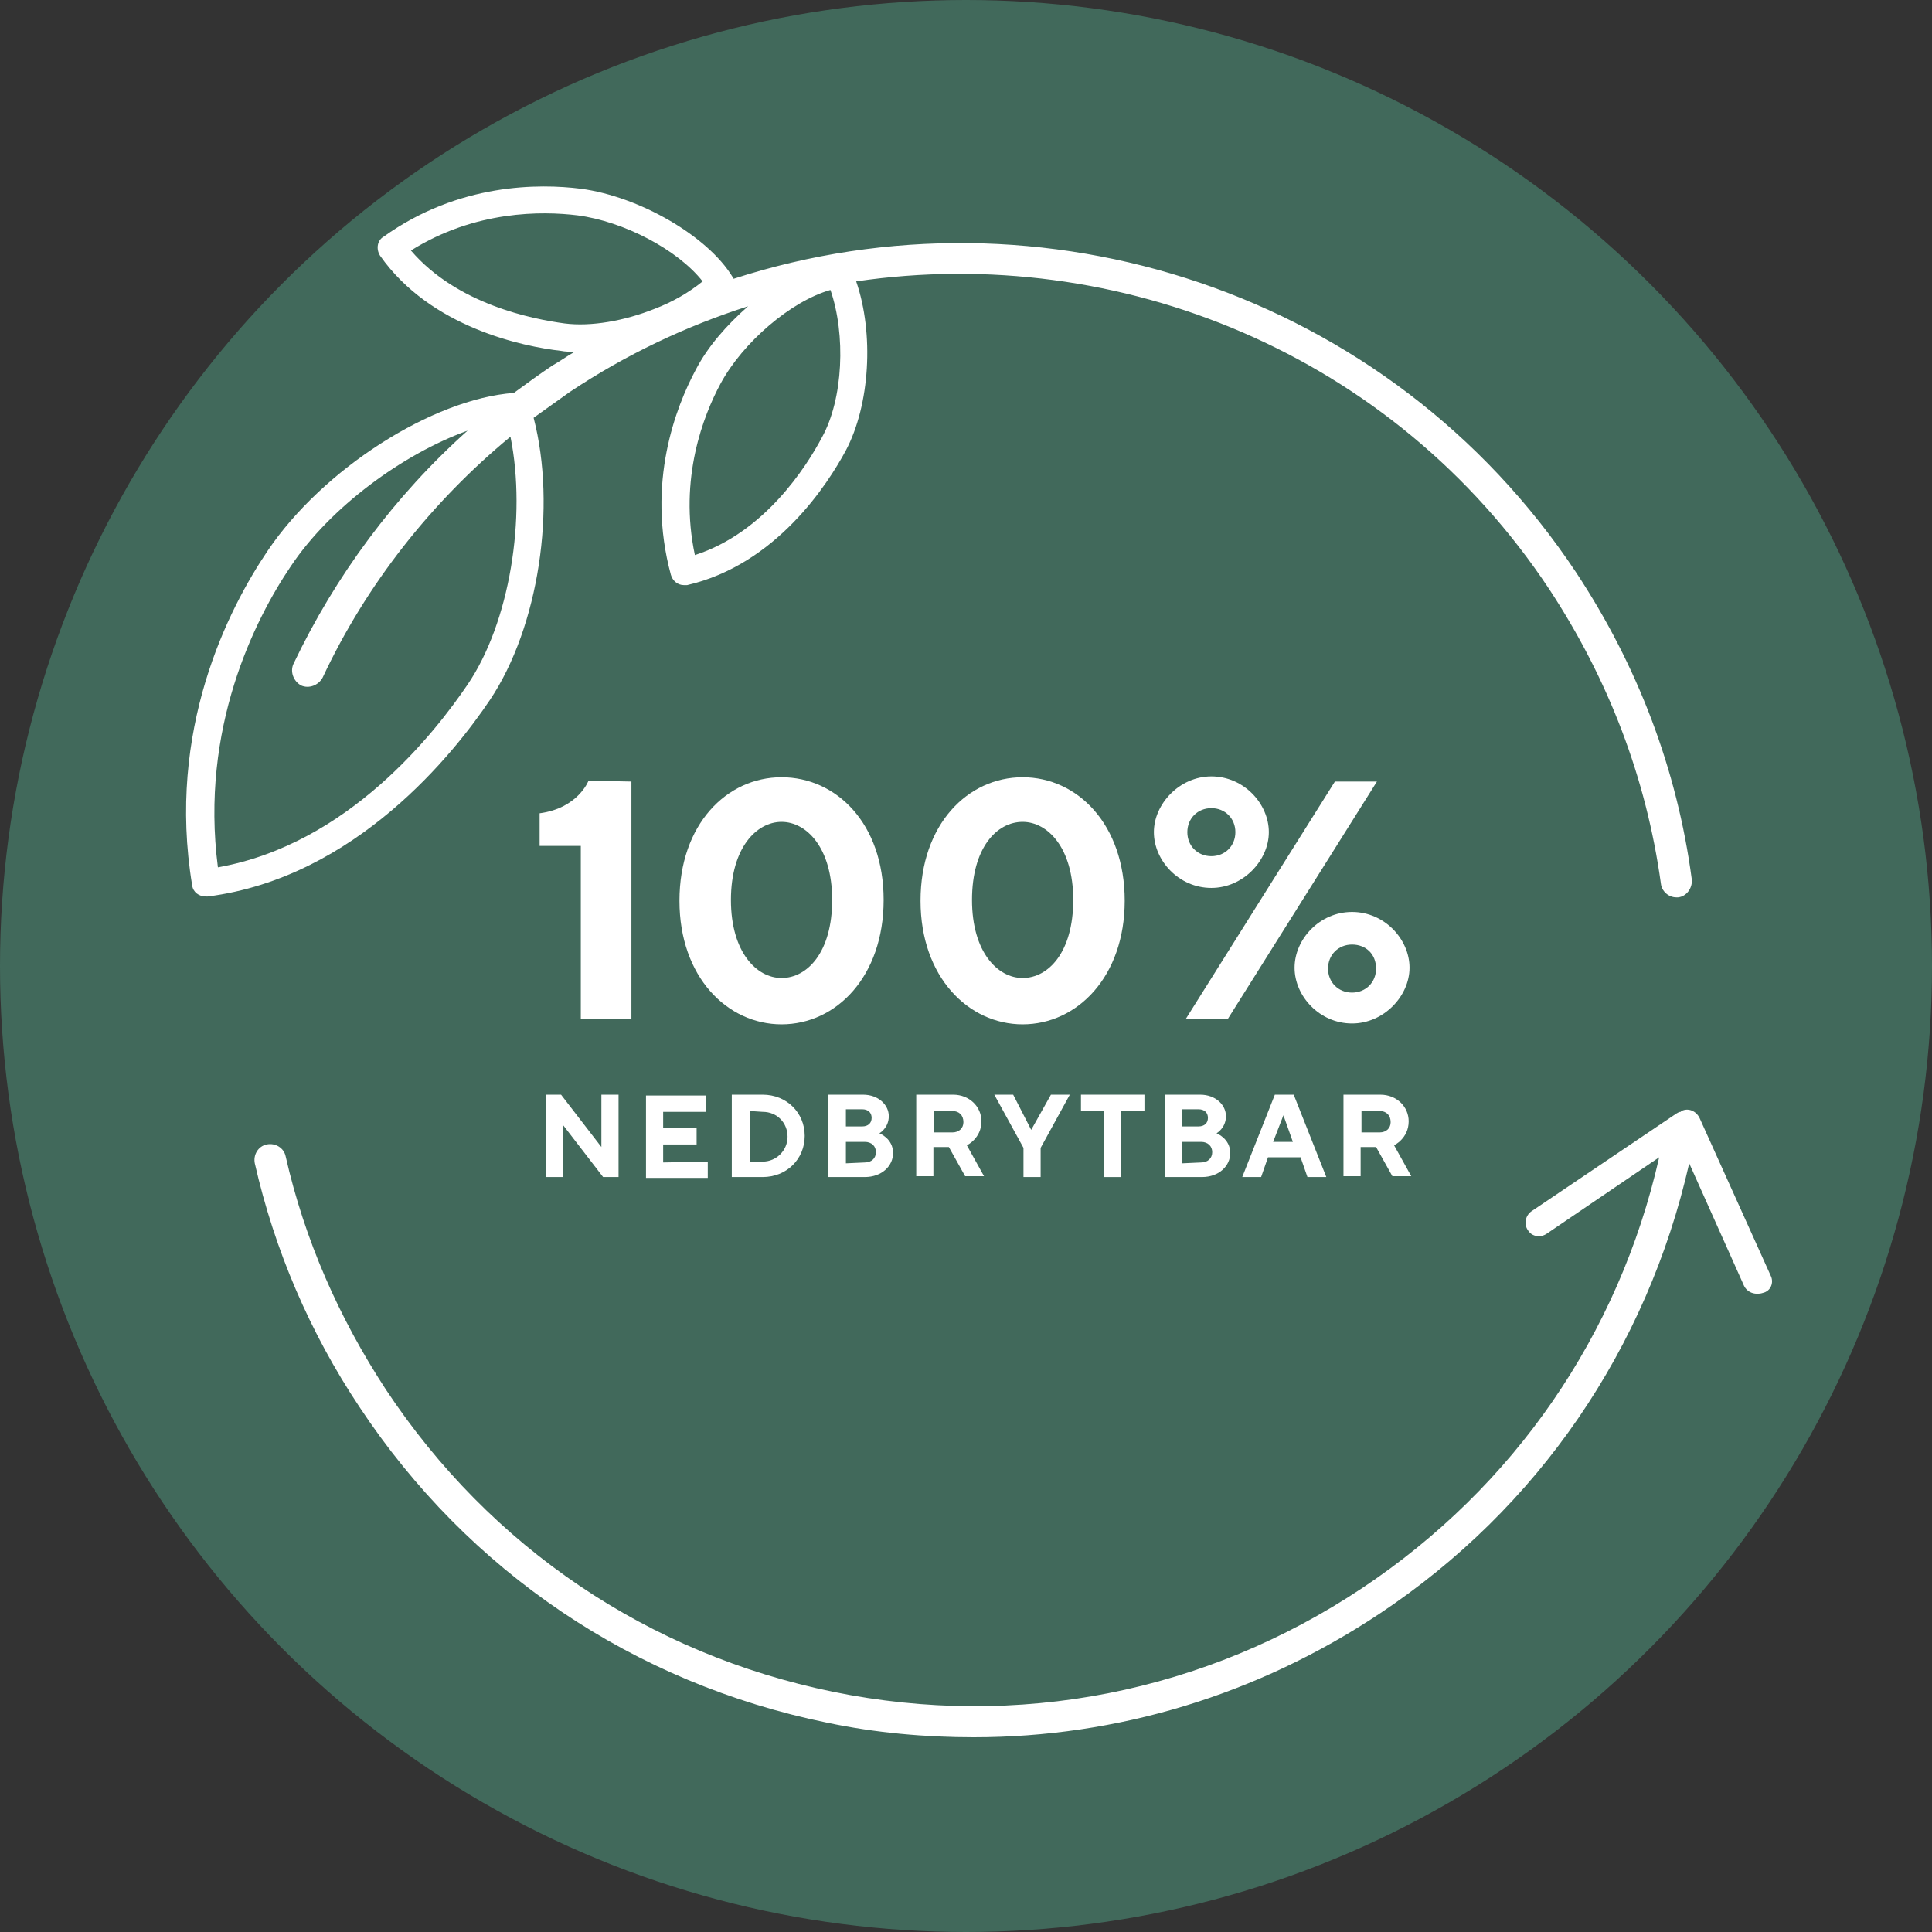 <?xml version="1.0" encoding="utf-8"?>
<!-- Generator: Adobe Illustrator 23.0.4, SVG Export Plug-In . SVG Version: 6.00 Build 0)  -->
<svg version="1.1" id="Layer_1" xmlns="http://www.w3.org/2000/svg" xmlns:xlink="http://www.w3.org/1999/xlink" x="0px" y="0px"
	 viewBox="0 0 225.2 225.2" style="enable-background:new 0 0 225.2 225.2;" xml:space="preserve">
<rect x="0" y="0" width="225.2" height="225.2" fill="#333333" stroke="none"/>
<style type="text/css">
	.st0{fill:#41695B;}
	.st1{fill:#FFFFFF;}
</style>
<g>
	<circle class="st0" cx="112.6" cy="112.6" r="112.6"/>
	<path class="st1" d="M183.7,66.7c-21.8-32.8-62.4-45.8-98.2-34.2c0-0.1,0-0.1-0.1-0.2c-2.9-4.8-10.9-9.4-17.7-10.3
		c-4.8-0.6-14.2-0.7-23,5.6C44,28,43.8,29,44.3,29.8c5.9,8.4,16.7,10.6,21.1,11.1C65.9,41,66.4,41,67,41c-0.9,0.5-1.7,1.1-2.6,1.6
		c-1.5,1-3,2.1-4.5,3.2c-9.5,0.7-22.3,8.9-28.7,18.4c-4.6,6.8-11.8,20.9-8.8,39c0.1,0.8,0.8,1.3,1.6,1.3c0.1,0,0.1,0,0.2,0
		c17.3-2.2,28.8-16.8,32.9-22.9c5.7-8.5,7.8-22.5,5.1-32.9c1.4-1,2.8-2,4.2-3C73,41.3,80,38,87.2,35.7c-2.5,2.2-4.7,4.7-6.1,7.4
		c-2.3,4.3-5.8,13.2-2.9,23.9c0.2,0.7,0.8,1.2,1.5,1.2c0.1,0,0.2,0,0.4,0c10.4-2.4,16.4-11.8,18.5-15.7c2.8-5.3,3.3-13.6,1.2-19.7
		c30.6-4.5,62.6,8.4,80.8,35.9c6.9,10.5,11.3,22,13,34.3c0.1,0.9,0.9,1.6,1.8,1.6c0.1,0,0.2,0,0.2,0c1-0.1,1.7-1.1,1.6-2.1
		C195.5,89.7,190.9,77.6,183.7,66.7z M54.5,79.8c-3.8,5.6-13.9,18.6-29.1,21.3c-2.1-16.2,4.3-28.9,8.5-35.1
		c4.6-6.9,13.1-13.1,20.6-15.8c-8.5,7.6-15.4,16.9-20.3,27.2c-0.4,0.9,0,2,0.9,2.5c0.9,0.4,2,0,2.5-0.9
		c5.1-10.9,12.7-20.5,21.9-28.1C61.4,60.3,59.4,72.6,54.5,79.8z M95.8,51C94,54.4,89.1,62.1,81,64.7c-1.9-8.9,1-16.3,3-20
		c2.6-4.8,8.2-9.6,12.8-10.9C98.6,39,98.3,46.5,95.8,51z M65.8,37.7c-3.7-0.5-12.5-2.2-17.9-8.5c7.5-4.7,15.3-4.6,19.4-4.1
		c5.4,0.7,11.7,4,14.6,7.7c-1.6,1.3-3.5,2.4-5.6,3.2c0,0,0,0,0,0C72.8,37.4,68.9,38.1,65.8,37.7z"/>
	<g>
		<path class="st1" d="M73.6,91.1v27.7h-5.9V98.6h-4.8v-3.8c4.5-0.6,5.7-3.8,5.7-3.8L73.6,91.1L73.6,91.1z"/>
		<path class="st1" d="M91.1,119.4c-6.3,0-11.9-5.5-11.9-14.4s5.5-14.4,11.9-14.4S103,96,103,104.9S97.5,119.4,91.1,119.4z
			 M91.1,114c3,0,5.9-3,5.9-9.1s-3-9.1-5.9-9.1s-5.9,3-5.9,9.1S88.2,114,91.1,114z"/>
		<path class="st1" d="M119.2,119.4c-6.3,0-11.9-5.5-11.9-14.4s5.5-14.4,11.9-14.4s11.9,5.5,11.9,14.4
			C131.1,113.8,125.6,119.4,119.2,119.4z M119.2,114c3,0,5.9-3,5.9-9.1s-3-9.1-5.9-9.1c-3,0-5.9,3-5.9,9.1S116.3,114,119.2,114z"/>
		<path class="st1" d="M141.2,103.5c-3.8,0-6.7-3.2-6.7-6.5s3-6.5,6.7-6.5c3.8,0,6.7,3.2,6.7,6.5S144.9,103.5,141.2,103.5z
			 M155.6,91.1h4.9l-17.4,27.7h-4.9L155.6,91.1z M141.2,99.8c1.6,0,2.8-1.2,2.8-2.8s-1.2-2.8-2.8-2.8s-2.8,1.2-2.8,2.8
			C138.4,98.6,139.6,99.8,141.2,99.8z M157.6,106.3c3.8,0,6.7,3.2,6.7,6.5s-3,6.5-6.7,6.5c-3.8,0-6.7-3.2-6.7-6.5
			S153.8,106.3,157.6,106.3z M157.6,110.1c-1.6,0-2.8,1.2-2.8,2.8s1.2,2.8,2.8,2.8s2.8-1.2,2.8-2.8
			C160.4,111.2,159.2,110.1,157.6,110.1z"/>
	</g>
	<g>
		<path class="st1" d="M72.1,127.6v9.6h-1.8l-4.7-6.1v6.1h-2v-9.6h1.8l4.7,6.1v-6.1H72.1z"/>
		<path class="st1" d="M82.5,135.4v1.9h-7.2v-9.6h7v1.9h-5v1.9h3.9v1.9h-3.9v2.1L82.5,135.4L82.5,135.4z"/>
		<path class="st1" d="M88.9,127.6c2.8,0,4.9,2.1,4.9,4.8s-2.1,4.8-4.9,4.8h-3.6v-9.6L88.9,127.6L88.9,127.6z M87.4,129.5v5.9h1.5
			c1.6,0,2.9-1.3,2.9-2.9s-1.2-2.9-2.9-2.9L87.4,129.5L87.4,129.5z"/>
		<path class="st1" d="M96.5,137.2v-9.6h4.1c1.8,0,3,1.2,3,2.5c0,1.4-1.1,2-1.1,2s1.6,0.6,1.6,2.3c0,1.5-1.3,2.8-3.3,2.8L96.5,137.2
			L96.5,137.2z M98.6,129.3v2h1.9c0.7,0,1.1-0.4,1.1-1s-0.4-1-1.1-1L98.6,129.3L98.6,129.3z M100.8,135.5c0.8,0,1.3-0.5,1.3-1.2
			c0-0.7-0.5-1.2-1.3-1.2h-2.2v2.5L100.8,135.5L100.8,135.5z"/>
		<path class="st1" d="M106.9,127.6h4.2c1.9,0,3.3,1.4,3.3,3.1c0,2-1.7,2.8-1.7,2.8l2,3.6h-2.2l-1.9-3.4h-1.8v3.4h-2V127.6z
			 M111,129.5h-2.1v2.5h2.1c0.8,0,1.3-0.5,1.3-1.2C112.3,130,111.8,129.5,111,129.5z"/>
		<path class="st1" d="M120.2,131.7l2.3-4.1h2.2l-3.4,6.2v3.4h-2v-3.4l-3.4-6.2h2.2L120.2,131.7z"/>
		<path class="st1" d="M133.4,127.6v1.9h-2.7v7.7h-2v-7.7h-2.7v-1.9H133.4z"/>
		<path class="st1" d="M135.8,137.2v-9.6h4.1c1.8,0,3,1.2,3,2.5c0,1.4-1.1,2-1.1,2s1.6,0.6,1.6,2.3c0,1.5-1.3,2.8-3.3,2.8
			L135.8,137.2L135.8,137.2z M137.8,129.3v2h1.9c0.7,0,1.1-0.4,1.1-1s-0.4-1-1.1-1L137.8,129.3L137.8,129.3z M140,135.5
			c0.8,0,1.3-0.5,1.3-1.2c0-0.7-0.5-1.2-1.3-1.2h-2.2v2.5L140,135.5L140,135.5z"/>
		<path class="st1" d="M147.8,134.9l-0.8,2.3h-2.2l3.8-9.6h2.2l3.8,9.6h-2.2l-0.8-2.3H147.8z M149.6,130l-1.2,3.1h2.3L149.6,130z"/>
		<path class="st1" d="M156.7,127.6h4.2c1.9,0,3.3,1.4,3.3,3.1c0,2-1.7,2.8-1.7,2.8l2,3.6h-2.2l-1.9-3.4h-1.8v3.4h-2V127.6z
			 M160.8,129.5h-2.1v2.5h2.1c0.8,0,1.3-0.5,1.3-1.2C162.1,130,161.6,129.5,160.8,129.5z"/>
	</g>
	<path class="st1" d="M206.4,148.7l-8.3-18.4c-0.4-0.8-1.3-1.2-2.1-0.8c0,0-0.1,0.1-0.1,0.1c-0.2,0-0.3,0.1-0.5,0.2l-16.9,11.4
		c-0.7,0.5-0.9,1.5-0.4,2.2c0.3,0.5,0.8,0.7,1.3,0.7c0.3,0,0.6-0.1,0.9-0.3l13.1-8.9c-4.7,20.7-16.9,38.4-34.6,50.2
		c-18.3,12.2-40.2,16.5-61.7,12.1S57.2,180.4,45,162c-5.5-8.4-9.5-17.5-11.7-27.2c-0.2-1-1.2-1.6-2.2-1.4c-1,0.2-1.6,1.2-1.4,2.2
		c2.3,10.1,6.4,19.7,12.2,28.4c12.7,19.2,32,32.2,54.5,36.8c5.7,1.2,11.5,1.7,17.1,1.7c16.7,0,33-4.9,47.3-14.4
		c18.5-12.3,31.2-30.9,36.1-52.5l6.4,14.3c0.3,0.6,0.9,0.9,1.5,0.9c0.2,0,0.4,0,0.7-0.1C206.4,150.5,206.8,149.5,206.4,148.7z"/>
</g>
</svg>
